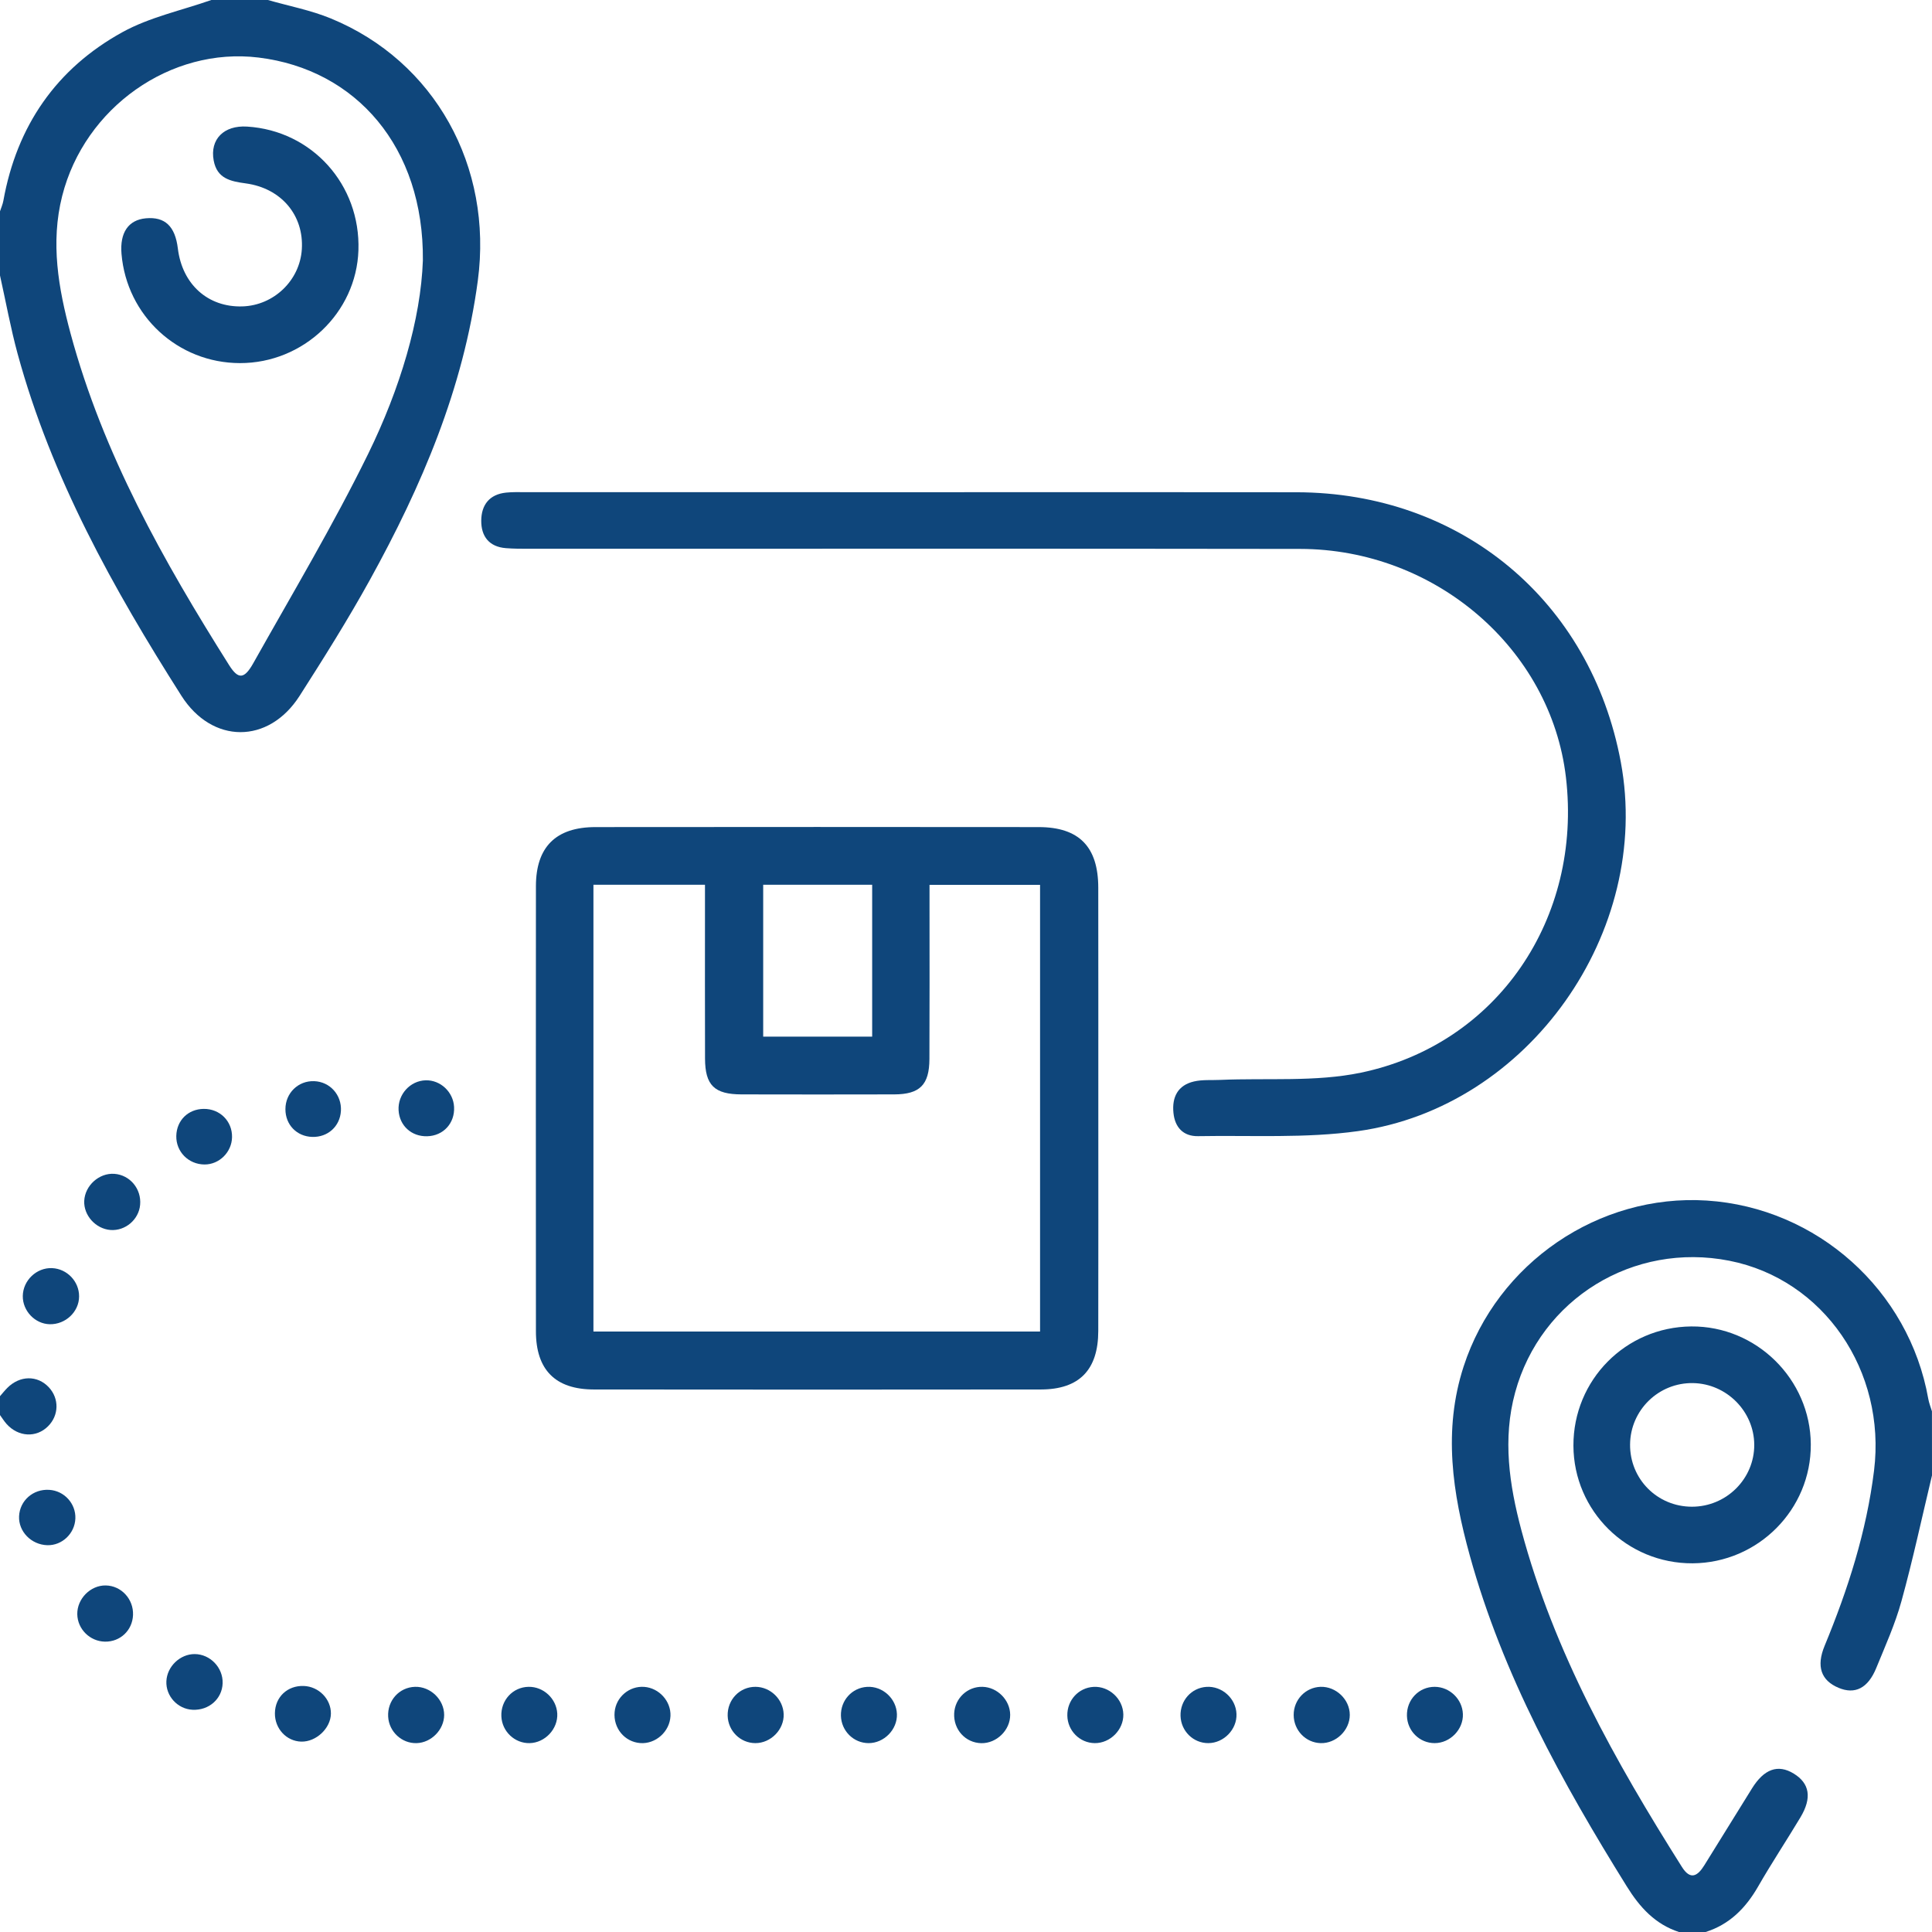 <?xml version="1.0" encoding="utf-8"?>
<!-- Generator: Adobe Illustrator 25.4.1, SVG Export Plug-In . SVG Version: 6.00 Build 0)  -->
<svg version="1.1" id="Layer_1" xmlns="http://www.w3.org/2000/svg" xmlns:xlink="http://www.w3.org/1999/xlink" x="0px" y="0px"
	 viewBox="0 0 384 384" style="enable-background:new 0 0 384 384;" xml:space="preserve">
<style type="text/css">
	.st0{fill:#0F467B;}
</style>
<path class="st0" d="M53.25,0c4.17,1.2,8.5,2.02,12.49,3.66c20.7,8.5,32.25,29.45,29.23,52.12c-2.86,21.41-11.15,40.83-21.46,59.49
	c-4.34,7.86-9.13,15.48-13.97,23.05c-6.18,9.64-17.38,9.57-23.49-0.04C22.49,116.94,10.23,94.96,3.51,70.35
	c-1.4-5.14-2.35-10.4-3.51-15.6C0,50.5,0,46.25,0,42c0.23-0.7,0.54-1.39,0.67-2.11C3.34,25.04,11.19,13.64,24.32,6.4
	C29.74,3.41,36.08,2.08,42,0C45.75,0,49.5,0,53.25,0z M84.05,51.77c0.22-22.51-13.27-37.96-32.65-40.33
	C33.94,9.3,16.82,21.35,12.36,38.95c-2.35,9.28-0.75,18.37,1.67,27.35c6.45,23.9,18.44,45.18,31.52,65.92
	c1.79,2.83,2.99,2.81,4.79-0.4c7.75-13.8,15.88-27.43,22.84-41.62C79.51,77.28,83.64,63.49,84.05,51.77z"/>
<path class="st0" d="M384,293.25c-2,8.34-3.79,16.73-6.07,24.99c-1.25,4.55-3.22,8.91-5.01,13.29c-1.65,4.04-4.24,5.31-7.51,3.93
	c-3.46-1.46-4.45-4.25-2.75-8.35c4.64-11.22,8.32-22.68,9.82-34.81c2.45-19.81-9.99-38.02-28.77-41.72
	c-19.06-3.75-37.47,7.55-42.56,26.17c-2.53,9.24-1.16,18.39,1.23,27.37c6.49,24.28,18.63,45.9,31.92,66.96
	c1.69,2.68,3.12,1.8,4.44-0.33c3.16-5.09,6.32-10.18,9.47-15.27c2.41-3.89,5.17-4.88,8.3-2.97c3.18,1.94,3.67,4.83,1.33,8.72
	c-2.76,4.6-5.73,9.08-8.4,13.73c-2.46,4.28-5.67,7.54-10.46,9.05c-1.75,0-3.5,0-5.25,0c-4.77-1.56-7.81-4.91-10.41-9.1
	c-12.89-20.73-24.63-42-31.18-65.71c-3.43-12.4-5.36-24.91-1.23-37.61c6.68-20.56,26.85-34.34,48.32-32.97
	c21.91,1.41,40.22,17.81,44.03,39.41c0.15,0.84,0.48,1.65,0.73,2.48C384,284.75,384,289,384,293.25z"/>
<path class="st0" d="M0,277.5c0.48-0.54,0.93-1.12,1.44-1.63c2.5-2.52,6-2.56,8.27-0.13c2.08,2.24,2.02,5.57-0.16,7.74
	c-2.33,2.33-5.9,2.15-8.24-0.45c-0.49-0.55-0.88-1.19-1.32-1.79C0,280,0,278.75,0,277.5z"/>
<path class="st0" d="M218.3,220.31c0,14.75,0.02,29.5-0.01,44.24c-0.01,7.73-3.78,11.61-11.41,11.62c-29.62,0.04-59.24,0.03-88.86,0
	c-7.64-0.01-11.5-3.91-11.5-11.56c-0.02-29.5-0.02-58.99,0-88.49c0.01-7.78,3.97-11.72,11.82-11.73c29.37-0.03,58.74-0.03,88.11,0
	c8.03,0.01,11.83,3.91,11.84,12.05C218.31,191.07,218.3,205.69,218.3,220.31z M117.95,264.65c29.81,0,59.33,0,88.77,0
	c0-29.8,0-59.31,0-88.78c-7.4,0-14.46,0-21.97,0c0,1.57,0,2.91,0,4.25c0,10.12,0.03,20.24-0.02,30.36
	c-0.02,5.15-1.91,7.02-6.98,7.04c-10.12,0.03-20.24,0.02-30.36,0c-5.4-0.01-7.24-1.8-7.26-7.12c-0.03-9.87-0.01-19.74-0.01-29.61
	c0-1.58,0-3.17,0-4.94c-7.64,0-14.81,0-22.17,0C117.95,205.49,117.95,234.92,117.95,264.65z M173.35,175.85c-7.44,0-14.49,0-21.66,0
	c0,10.23,0,20.24,0,30.19c7.38,0,14.45,0,21.66,0C173.35,195.96,173.35,186.12,173.35,175.85z"/>
<path class="st0" d="M183.81,97.83c24.62,0,49.24-0.03,73.87,0.01c32.69,0.05,58.5,21.54,64.47,53.64
	c6.26,33.65-18.29,68.6-52.24,73.34c-10.44,1.46-21.18,0.81-31.79,1c-2.94,0.05-4.61-1.76-4.89-4.65c-0.31-3.11,0.87-5.48,4.08-6.22
	c1.67-0.39,3.47-0.23,5.22-0.31c9.34-0.41,18.94,0.44,27.97-1.44c27.13-5.67,44.03-30.69,40.74-58.71
	c-3-25.52-25.95-45.35-52.83-45.39c-51.12-0.08-102.24-0.02-153.36-0.03c-1.5,0-3,0-4.49-0.12c-3.35-0.26-4.94-2.35-4.91-5.49
	c0.03-3.11,1.63-5.21,4.94-5.55c1.24-0.13,2.5-0.09,3.74-0.09C130.82,97.83,157.31,97.83,183.81,97.83z"/>
<path class="st0" d="M9.88,263.2c-2.92-0.06-5.39-2.65-5.35-5.61c0.04-3.1,2.75-5.68,5.83-5.54c2.97,0.13,5.38,2.65,5.36,5.62
	C15.72,260.72,13.03,263.27,9.88,263.2z"/>
<path class="st0" d="M44.25,334.56c-0.1,3.11-2.73,5.43-5.98,5.27c-2.97-0.14-5.34-2.73-5.2-5.68c0.13-2.92,2.72-5.4,5.63-5.39
	C41.78,328.78,44.35,331.45,44.25,334.56z"/>
<path class="st0" d="M22.74,233.31c3.1,0.23,5.4,2.99,5.11,6.16c-0.26,2.94-2.95,5.22-5.89,5c-2.94-0.23-5.34-2.89-5.22-5.77
	C16.88,235.63,19.71,233.09,22.74,233.31z"/>
<path class="st0" d="M82.49,335.27c3.08-0.09,5.8,2.55,5.79,5.61c-0.02,2.9-2.54,5.49-5.46,5.58c-2.95,0.1-5.51-2.27-5.67-5.26
	C76.97,338,79.35,335.36,82.49,335.27z"/>
<path class="st0" d="M105.26,346.46c-2.96,0.06-5.48-2.32-5.61-5.32c-0.14-3.2,2.27-5.82,5.41-5.87c2.96-0.05,5.53,2.34,5.7,5.3
	C110.93,343.62,108.34,346.4,105.26,346.46z"/>
<path class="st0" d="M127.26,346.45c-3.12-0.23-5.39-2.98-5.1-6.17c0.27-2.98,2.92-5.22,5.89-5c2.96,0.22,5.34,2.86,5.21,5.79
	C133.13,344.16,130.32,346.68,127.26,346.45z"/>
<path class="st0" d="M150.13,346.46c-2.98-0.01-5.42-2.41-5.5-5.44c-0.08-3.2,2.4-5.77,5.54-5.75c2.97,0.02,5.49,2.47,5.59,5.43
	C155.87,343.75,153.21,346.47,150.13,346.46z"/>
<path class="st0" d="M178.27,340.7c0.1,3.06-2.56,5.77-5.64,5.76c-2.98-0.01-5.41-2.42-5.49-5.44c-0.08-3.04,2.19-5.56,5.18-5.74
	C175.41,335.08,178.17,337.6,178.27,340.7z"/>
<path class="st0" d="M195.3,335.27c2.94,0.08,5.46,2.63,5.48,5.55c0.03,3.05-2.7,5.72-5.76,5.65c-3.14-0.08-5.53-2.71-5.37-5.93
	C189.8,337.53,192.31,335.18,195.3,335.27z"/>
<path class="st0" d="M223.27,340.74c0.07,3.06-2.61,5.75-5.68,5.72c-2.98-0.03-5.4-2.46-5.45-5.48c-0.06-3.04,2.23-5.54,5.22-5.7
	C220.44,335.11,223.2,337.65,223.27,340.74z"/>
<path class="st0" d="M245.76,340.67c0.12,3.06-2.52,5.78-5.6,5.79c-2.99,0.01-5.43-2.39-5.52-5.41c-0.09-3.05,2.15-5.57,5.14-5.77
	C242.87,335.07,245.65,337.57,245.76,340.67z"/>
<path class="st0" d="M268.28,340.85c0,3.05-2.74,5.71-5.8,5.61c-2.98-0.09-5.34-2.56-5.35-5.59c-0.01-3.03,2.34-5.49,5.33-5.6
	C265.54,335.17,268.28,337.78,268.28,340.85z"/>
<path class="st0" d="M285.15,346.46c-2.99,0-5.43-2.4-5.51-5.42c-0.09-3.2,2.38-5.78,5.52-5.77c2.97,0.01,5.5,2.45,5.6,5.41
	C290.88,343.73,288.23,346.46,285.15,346.46z"/>
<path class="st0" d="M59.87,346.16c-2.94-0.08-5.26-2.58-5.23-5.63c0.03-3.23,2.49-5.55,5.74-5.43c2.99,0.11,5.43,2.61,5.39,5.51
	C65.73,343.51,62.83,346.24,59.87,346.16z"/>
<path class="st0" d="M62.06,225.97c-3.08-0.09-5.34-2.42-5.33-5.52c0-3.19,2.54-5.67,5.7-5.56c3.15,0.1,5.52,2.75,5.33,5.93
	C67.57,223.88,65.16,226.06,62.06,225.97z"/>
<path class="st0" d="M40.64,231.45c-3.19-0.02-5.67-2.55-5.6-5.68c0.07-3.09,2.36-5.34,5.45-5.37c3.21-0.03,5.69,2.44,5.63,5.62
	C46.07,229,43.58,231.47,40.64,231.45z"/>
<path class="st0" d="M14.98,301.81c-0.11,2.99-2.65,5.4-5.59,5.31c-3.18-0.1-5.73-2.72-5.6-5.75c0.14-3.12,2.81-5.46,6-5.25
	C12.77,296.3,15.09,298.85,14.98,301.81z"/>
<path class="st0" d="M20.86,326.29c-2.99-0.05-5.45-2.49-5.5-5.45c-0.05-3.07,2.62-5.77,5.66-5.72c3.09,0.05,5.55,2.72,5.42,5.88
	C26.32,324.05,23.9,326.34,20.86,326.29z"/>
<path class="st0" d="M84.6,214.72c2.93-0.09,5.49,2.31,5.65,5.28c0.18,3.25-2.14,5.77-5.37,5.84c-3.11,0.07-5.49-2.11-5.66-5.18
	C79.05,217.53,81.51,214.81,84.6,214.72z"/>
<path class="st0" d="M336.43,310.72c-13.04,0.08-23.65-10.39-23.7-23.38c-0.04-13.05,10.37-23.58,23.42-23.7
	c12.93-0.11,23.68,10.48,23.76,23.42C360,300.01,349.44,310.64,336.43,310.72z M336.27,299.47c6.86,0.01,12.44-5.55,12.4-12.33
	c-0.04-6.63-5.5-12.12-12.16-12.24c-6.83-0.12-12.46,5.36-12.52,12.19C323.93,293.95,329.38,299.46,336.27,299.47z"/>
<path class="st0" d="M47.69,72.17c-12.33-0.01-22.5-9.39-23.54-21.71c-0.36-4.22,1.37-6.75,4.83-7.07c3.8-0.35,5.83,1.56,6.37,6
	c0.87,7.13,5.99,11.72,12.83,11.51c6.24-0.19,11.42-5.16,11.81-11.35c0.43-6.74-4.06-12.14-11.15-13.1
	c-3.04-0.41-5.71-0.96-6.37-4.56c-0.77-4.19,2.01-7.02,6.64-6.73c12.9,0.8,22.57,11.54,22.13,24.59
	C70.83,62.17,60.3,72.19,47.69,72.17z"/>
</svg>
